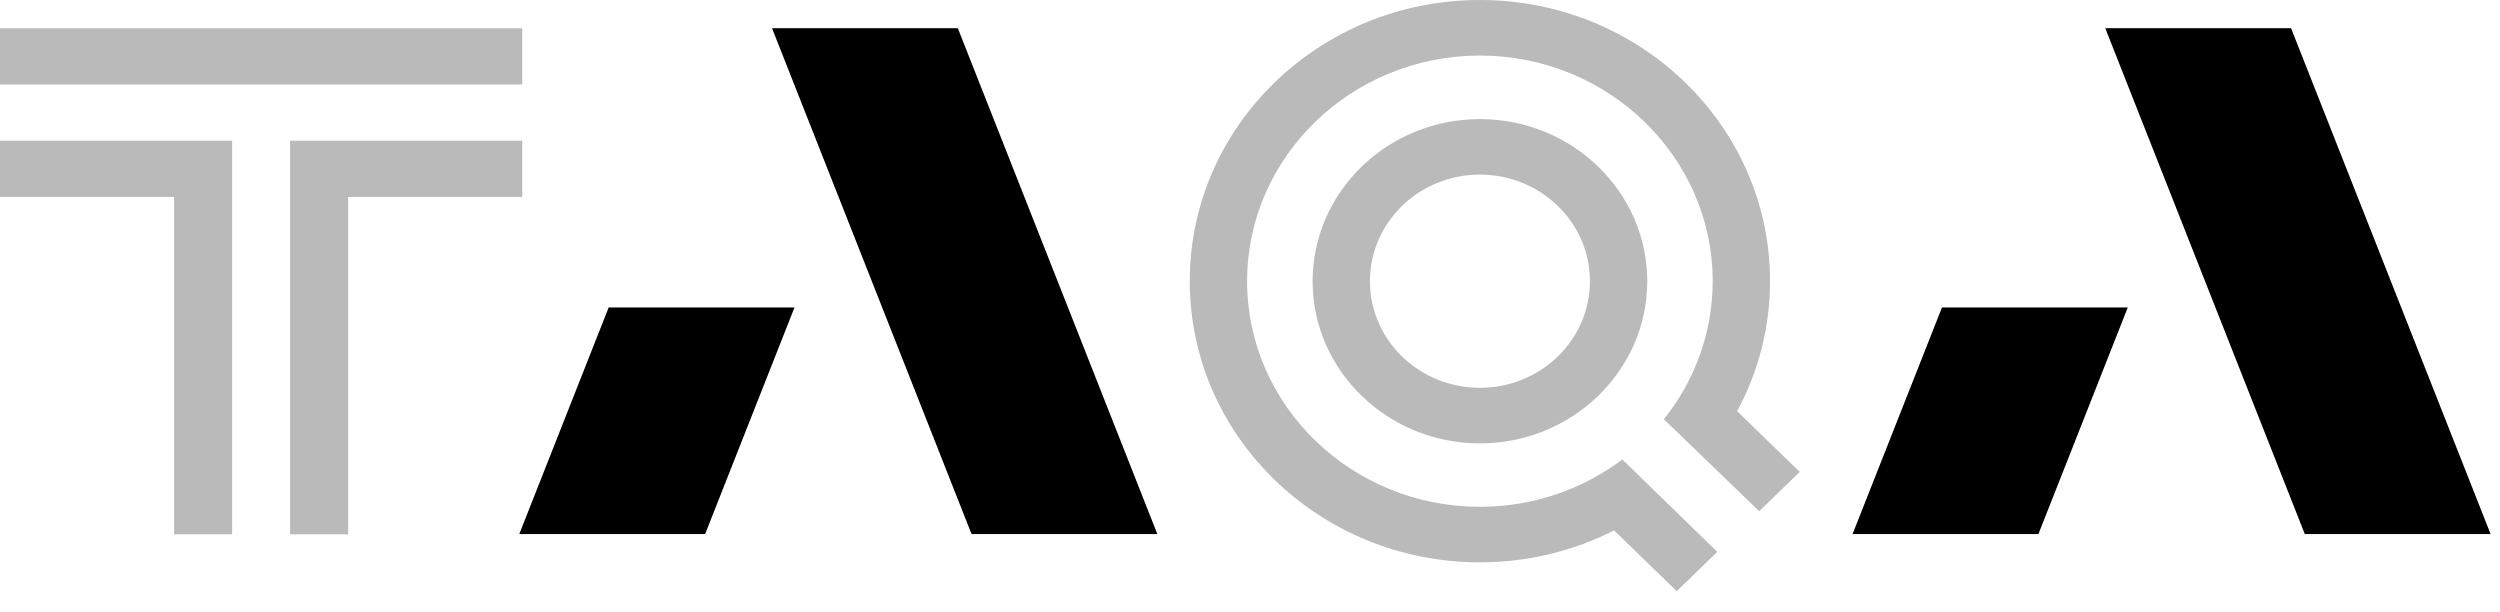 <svg width="94" height="23" viewBox="0 0 94 23" fill="none" xmlns="http://www.w3.org/2000/svg">
<path d="M19.637 3.177H0V1.063H19.637V3.177ZM61 17.276C59.517 18.39 57.66 19.056 55.644 19.056C50.816 19.056 46.891 15.25 46.891 10.573C46.891 5.896 50.818 2.089 55.644 2.089C60.47 2.089 64.397 5.895 64.397 10.573C64.397 12.527 63.71 14.328 62.561 15.762L66.146 19.221L67.671 17.744L65.316 15.461C66.104 14 66.553 12.337 66.553 10.572C66.553 4.733 61.669 0 55.644 0C49.619 0 44.735 4.733 44.735 10.572C44.735 16.41 49.619 21.144 55.644 21.144C57.464 21.144 59.18 20.709 60.69 19.944L63.045 22.228L64.57 20.75L61 17.276ZM0 5.291V7.405H6.546V20.091H8.728V5.291H0ZM10.909 5.291V20.091H13.091V7.405H19.637V5.291H10.909ZM55.645 6.565C53.361 6.565 51.51 8.361 51.51 10.573C51.51 12.787 53.361 14.581 55.645 14.581C57.93 14.581 59.781 12.787 59.781 10.573C59.78 8.359 57.929 6.565 55.645 6.565ZM55.645 4.478C59.114 4.478 61.937 7.212 61.937 10.575C61.937 13.935 59.115 16.671 55.645 16.671C52.176 16.671 49.354 13.937 49.354 10.575C49.354 7.211 52.176 4.478 55.645 4.478Z" fill="#BABABA"/>
<path d="M86.66 20.08L79.158 1.06H86.144L93.646 20.08H86.66ZM69.657 20.08H76.645L80.004 11.561H73.018L69.657 20.08Z" fill="black"/>
<path d="M36.53 20.08L29.028 1.06H36.014L43.516 20.08H36.53ZM19.525 20.08H26.513L29.873 11.561H22.886L19.525 20.08Z" fill="black"/>
</svg>
